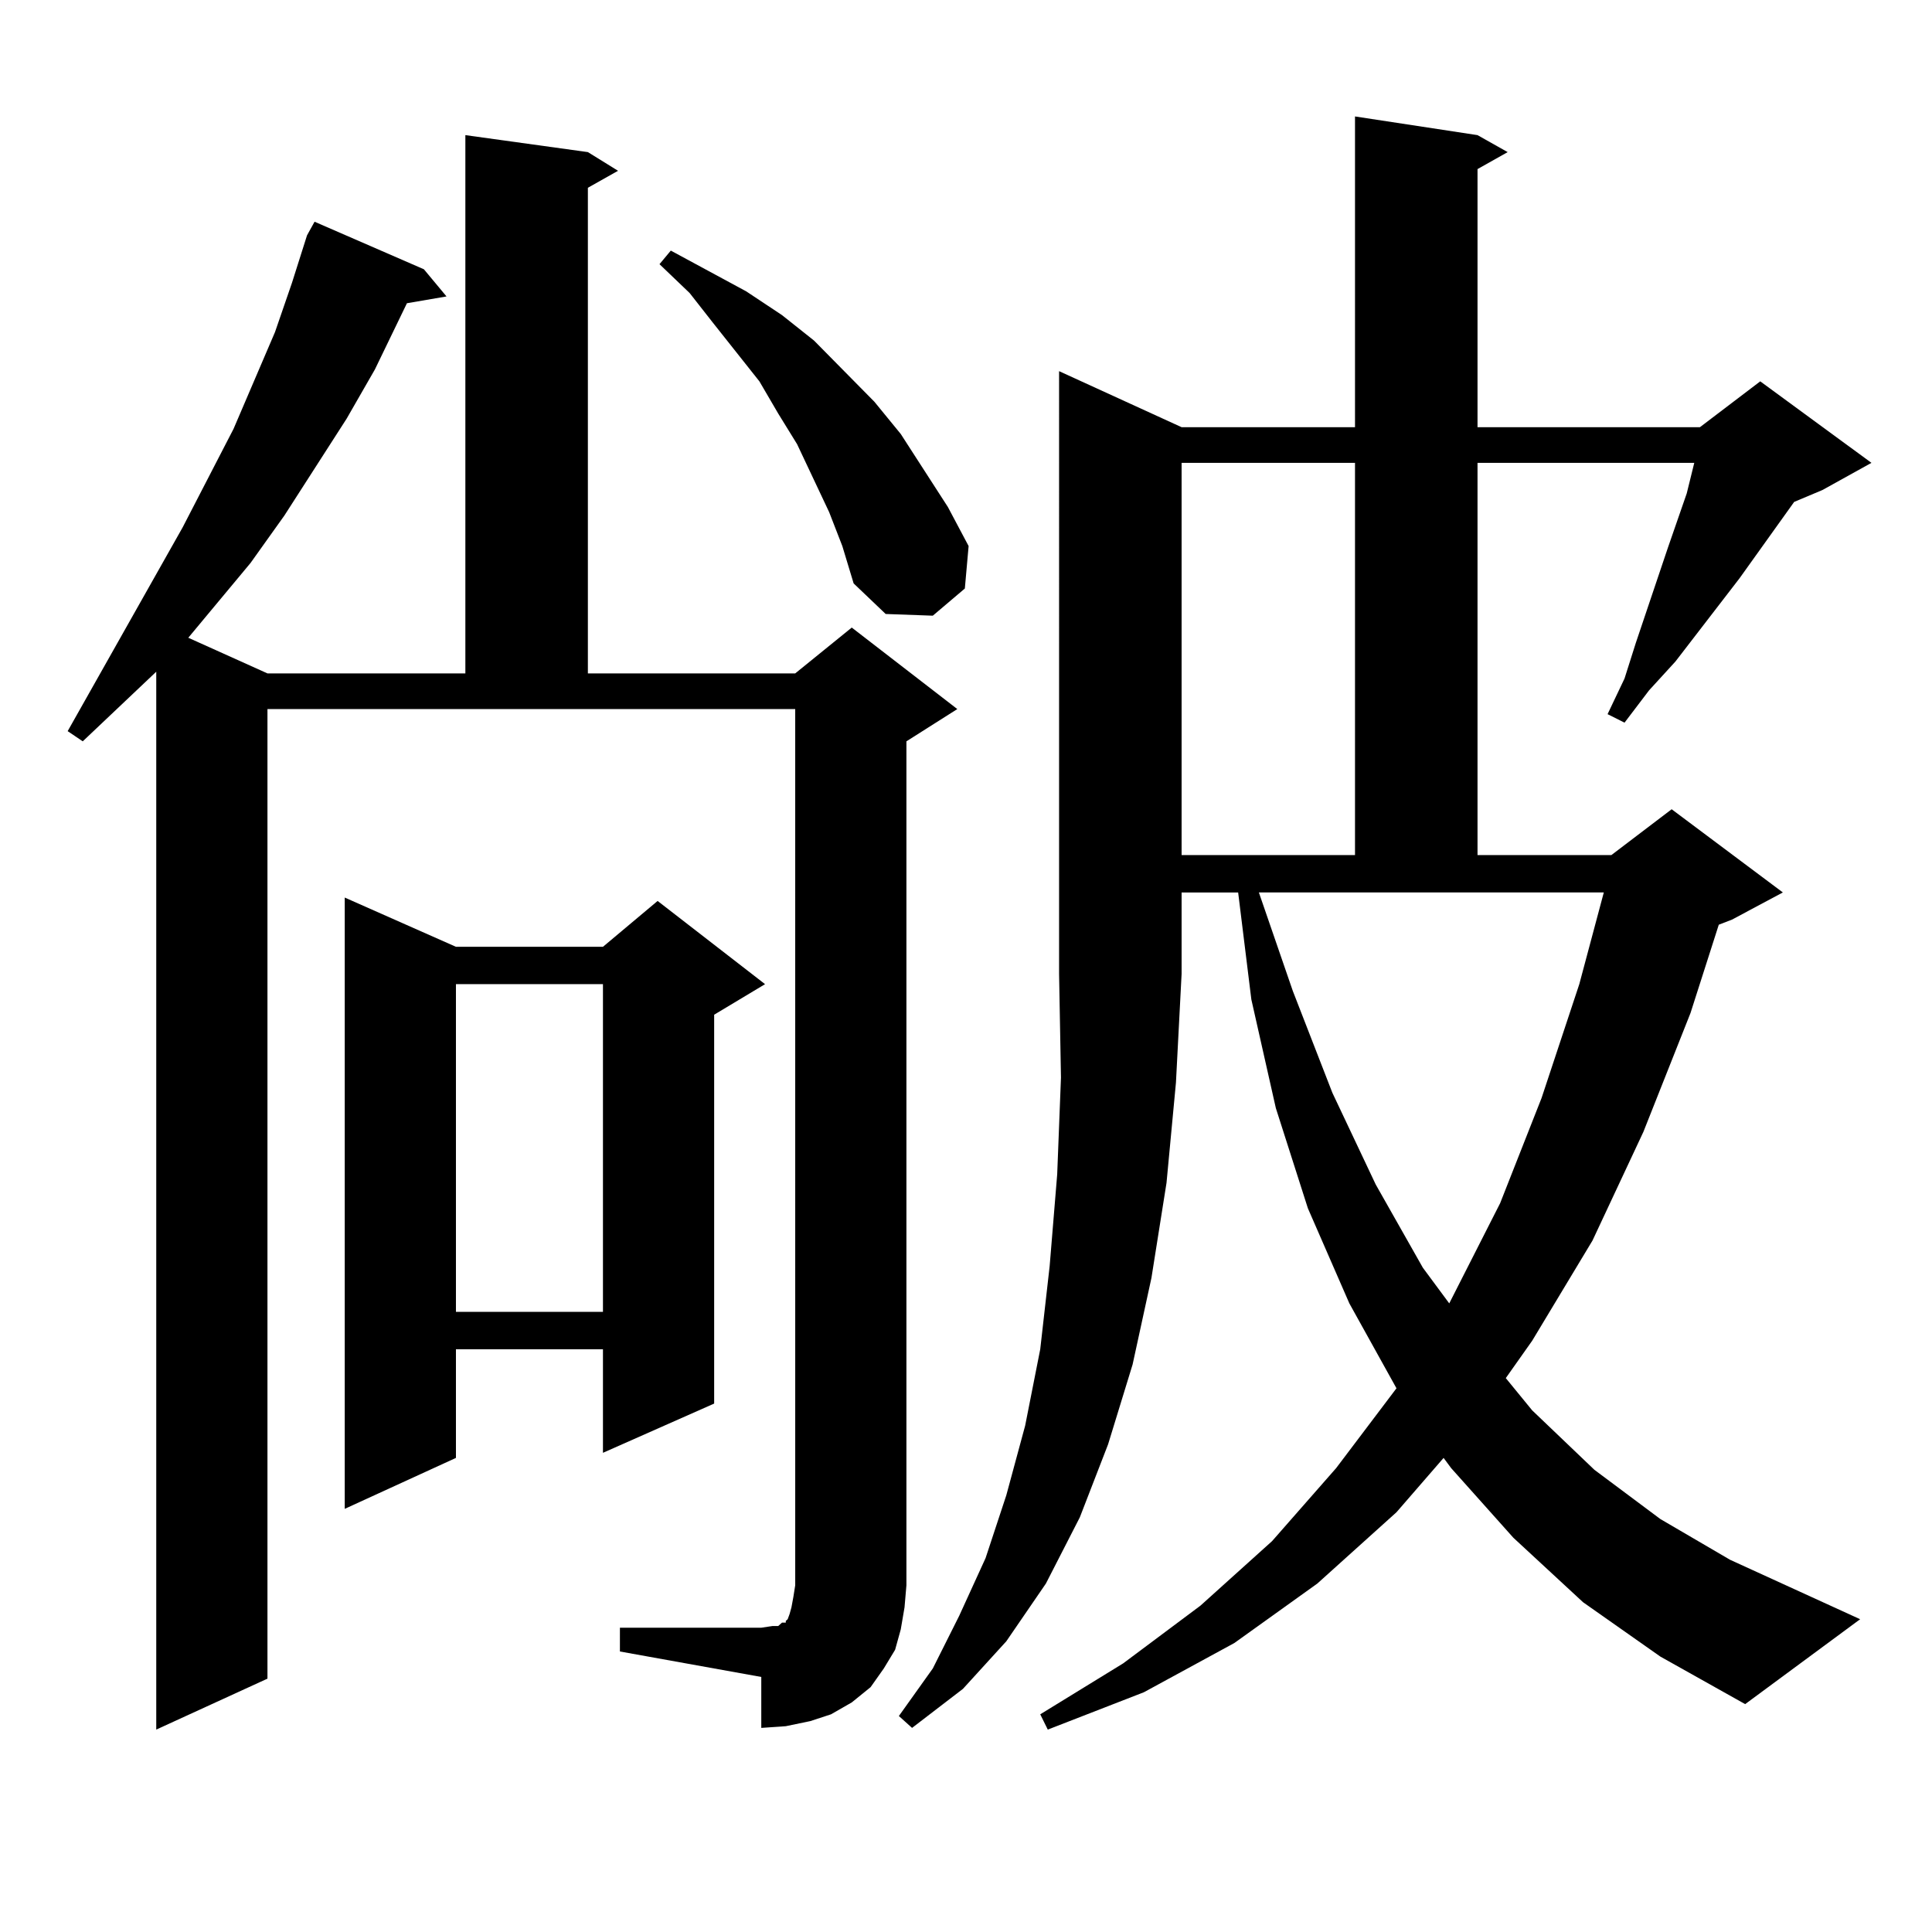 <?xml version="1.0" encoding="utf-8"?>
<!-- Generator: Adobe Illustrator 16.0.0, SVG Export Plug-In . SVG Version: 6.00 Build 0)  -->
<!DOCTYPE svg PUBLIC "-//W3C//DTD SVG 1.1//EN" "http://www.w3.org/Graphics/SVG/1.1/DTD/svg11.dtd">
<svg version="1.1" id="图层_1" xmlns="http://www.w3.org/2000/svg" xmlns:xlink="http://www.w3.org/1999/xlink" x="0px" y="0px"
	 width="1000px" height="1000px" viewBox="0 0 1000 1000" enable-background="new 0 0 1000 1000" xml:space="preserve">
<path d="M320.87,842.5h73.169l5.854-0.879h2.927l1.951-1.758h1.951v-0.879l0.976-0.879l0.976-2.637l0.976-3.516l0.976-5.273
	l0.976-6.152V367.012H138.436v501.855l-57.56,26.367V347.676l-38.048,36.035l-7.805-5.273l59.511-105.469l26.341-50.977
	l21.463-50.098l8.78-25.488l7.805-24.609l3.902-7.031l56.584,24.609l11.707,14.063l-20.487,3.516l-16.585,34.277l-14.634,25.488
	l-32.194,50.098l-17.561,24.609l-32.194,38.672l40.975,18.457h102.437V69.941l63.413,8.789l15.609,9.668l-15.609,8.789v251.367
	H411.6l29.268-23.73l54.633,42.188l-26.341,16.699v436.816l-0.976,11.426l-1.951,11.426l-2.927,10.547l-5.854,9.668l-6.829,9.668
	l-9.756,7.91l-10.731,6.152l-10.731,3.516l-12.683,2.637l-12.683,0.879v-26.367l-73.169-13.184V842.5z M235.994,490.059h76.096
	l28.292-23.73l55.608,43.066l-26.341,15.82v201.27l-57.56,25.488v-53.613h-76.096v56.25l-57.56,26.367V464.57L235.994,490.059z
	 M235.994,509.395v169.629h76.096V509.395H235.994z M429.16,265.059l-16.585-35.156l-9.756-15.82l-9.756-16.699l-24.39-30.762
	l-11.707-14.941l-15.609-14.941l5.854-7.031l39.023,21.094l18.536,12.305l16.585,13.184l31.219,31.641l13.658,16.699l24.39,37.793
	l10.731,20.215l-1.951,21.973l-16.585,14.063l-24.39-0.879l-16.585-15.82l-5.854-19.336L429.16,265.059z M611.595,221.113h89.754
	V60.273l63.413,9.668l15.609,8.789l-15.609,8.789v133.594h115.119l31.219-23.73l57.56,42.188l-25.365,14.063l-14.634,6.152
	l-28.292,39.551l-33.17,43.066l-13.658,14.941l-12.683,16.699l-8.78-4.395l8.78-18.457l5.854-18.457l16.585-49.219l9.756-28.125
	l3.902-15.82H764.762v203.027h69.267l31.219-23.73l57.56,43.066l-26.341,14.063l-6.829,2.637l-14.634,45.703l-24.39,61.523
	l-26.341,56.25l-31.219,51.855l-13.658,19.336L793.054,730l32.194,30.762l34.146,25.488l36.097,21.094l67.315,30.762l-59.511,43.945
	l-43.901-24.609l-39.999-28.125l-36.097-33.398l-32.194-36.035l-3.902-5.273l-24.39,28.125l-40.975,36.914l-42.926,30.762
	l-46.828,25.488l-49.755,19.336l-3.902-7.91l42.926-26.367l39.999-29.883l37.072-33.398l33.17-37.793l31.219-41.309l-24.39-43.945
	l-21.463-49.219l-16.585-51.855l-12.683-56.25l-6.829-55.371h-29.268v42.188l-2.927,56.25l-4.878,51.855l-7.805,49.219
	l-9.756,44.824l-12.683,41.309l-14.634,37.793l-17.561,34.277l-20.487,29.883l-22.438,24.609l-26.341,20.215l-6.829-6.152
	l17.561-24.609l13.658-27.246l13.658-29.883l10.731-32.52l9.756-36.035l7.805-39.551l4.878-43.066l3.902-47.461l1.951-50.098
	l-0.976-53.613V192.109L611.595,221.113z M611.595,239.57v203.027h89.754V239.57H611.595z M669.154,512.91l20.487,52.734
	l22.438,47.461l24.39,43.066l13.658,18.457l26.341-51.855l21.463-54.492l19.512-58.887l12.683-47.461H651.594L669.154,512.91z"/>
</svg>
